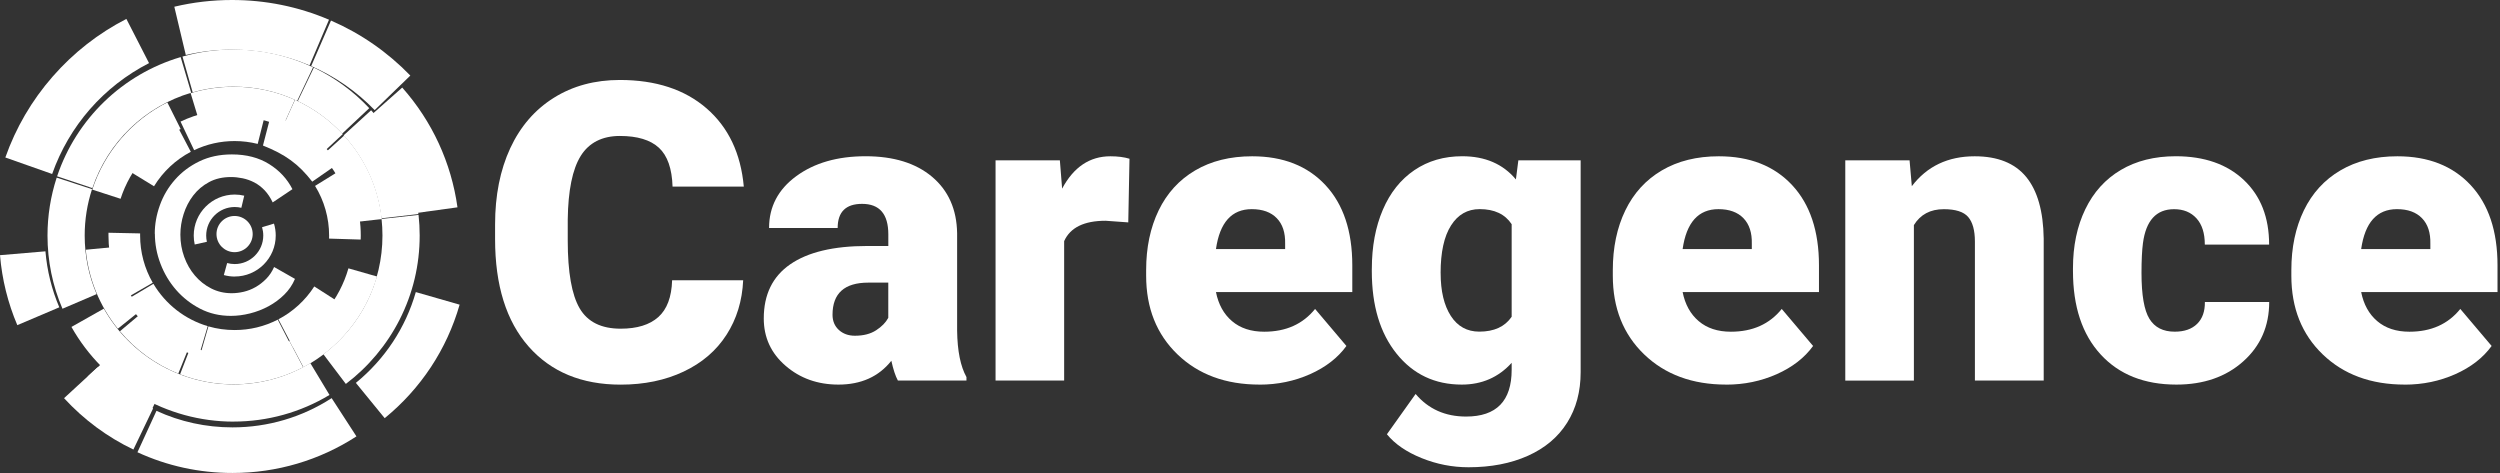 <svg width="185" height="35" viewBox="0 0 185 35" fill="none" xmlns="http://www.w3.org/2000/svg">
<rect x="0" y="0" width="185" height="35" fill="#333333" stroke="none"/>
<path d="M54.995 20.733C54.926 22.26 54.514 23.608 53.759 24.778C53.007 25.948 51.95 26.855 50.59 27.497C49.23 28.14 47.677 28.463 45.928 28.463C43.047 28.463 40.777 27.523 39.12 25.645C37.463 23.767 36.636 21.116 36.636 17.693V16.61C36.636 14.46 37.011 12.582 37.757 10.969C38.506 9.358 39.581 8.113 40.987 7.235C42.393 6.356 44.018 5.918 45.868 5.918C48.527 5.918 50.668 6.618 52.284 8.018C53.9 9.418 54.819 11.349 55.041 13.809H49.769C49.728 12.475 49.391 11.516 48.76 10.934C48.127 10.352 47.164 10.061 45.868 10.061C44.571 10.061 43.589 10.554 42.975 11.536C42.361 12.521 42.041 14.092 42.013 16.25V17.8C42.013 20.139 42.307 21.81 42.894 22.816C43.482 23.821 44.493 24.323 45.928 24.323C47.144 24.323 48.072 24.037 48.714 23.464C49.357 22.891 49.7 21.983 49.737 20.738H54.992L54.995 20.733Z" fill="white"/>
<path d="M66.442 28.157C66.26 27.826 66.102 27.339 65.96 26.697C65.027 27.872 63.722 28.46 62.045 28.46C60.509 28.46 59.204 27.996 58.13 27.065C57.055 26.138 56.519 24.971 56.519 23.565C56.519 21.799 57.17 20.462 58.475 19.56C59.78 18.658 61.679 18.203 64.168 18.203H65.736V17.341C65.736 15.838 65.087 15.086 63.794 15.086C62.59 15.086 61.987 15.682 61.987 16.872H56.911C56.911 15.299 57.582 14.02 58.922 13.037C60.261 12.055 61.973 11.562 64.05 11.562C66.127 11.562 67.77 12.069 68.974 13.083C70.178 14.097 70.798 15.489 70.827 17.255V24.47C70.847 25.965 71.077 27.111 71.518 27.904V28.16H66.442V28.157ZM63.264 24.844C63.898 24.844 64.422 24.709 64.837 24.438C65.254 24.167 65.551 23.861 65.733 23.519V20.914H64.258C62.492 20.914 61.607 21.706 61.607 23.294C61.607 23.755 61.763 24.13 62.074 24.415C62.385 24.7 62.782 24.844 63.264 24.844Z" fill="white"/>
<path d="M83.49 16.457L81.818 16.336C80.222 16.336 79.2 16.837 78.747 17.843V28.16H73.671V11.864H78.43L78.597 13.959C79.45 12.363 80.64 11.565 82.167 11.565C82.709 11.565 83.181 11.625 83.582 11.746L83.492 16.46L83.49 16.457Z" fill="white"/>
<path d="M93.204 28.46C90.704 28.46 88.681 27.714 87.134 26.224C85.587 24.735 84.815 22.793 84.815 20.404V19.983C84.815 18.318 85.123 16.846 85.74 15.57C86.356 14.296 87.258 13.308 88.442 12.611C89.626 11.914 91.032 11.565 92.66 11.565C94.951 11.565 96.757 12.277 98.082 13.697C99.408 15.117 100.07 17.099 100.07 19.638V21.611H89.981C90.162 22.525 90.557 23.242 91.17 23.764C91.781 24.285 92.576 24.547 93.55 24.547C95.158 24.547 96.411 23.985 97.316 22.862L99.635 25.602C99.001 26.475 98.105 27.172 96.947 27.688C95.789 28.203 94.538 28.463 93.204 28.463V28.46ZM92.631 15.477C91.144 15.477 90.263 16.463 89.981 18.431H95.1V18.039C95.12 17.226 94.916 16.595 94.484 16.149C94.052 15.702 93.435 15.477 92.631 15.477Z" fill="white"/>
<path d="M101.516 19.891C101.516 18.246 101.787 16.788 102.329 15.524C102.871 14.259 103.648 13.282 104.663 12.593C105.677 11.905 106.855 11.562 108.201 11.562C109.898 11.562 111.223 12.135 112.177 13.279L112.358 11.864H116.968V27.544C116.968 28.978 116.634 30.226 115.965 31.286C115.297 32.346 114.332 33.159 113.067 33.727C111.802 34.294 110.336 34.577 108.67 34.577C107.475 34.577 106.319 34.352 105.199 33.899C104.078 33.447 103.222 32.859 102.631 32.136L104.755 29.154C105.7 30.269 106.944 30.825 108.489 30.825C110.739 30.825 111.863 29.67 111.863 27.362V26.849C110.889 27.924 109.659 28.46 108.172 28.46C106.184 28.46 104.576 27.699 103.352 26.178C102.127 24.657 101.514 22.623 101.514 20.07V19.889L101.516 19.891ZM106.607 20.205C106.607 21.539 106.858 22.597 107.359 23.375C107.861 24.152 108.564 24.541 109.468 24.541C110.563 24.541 111.361 24.176 111.863 23.441V16.59C111.37 15.846 110.583 15.475 109.497 15.475C108.592 15.475 107.887 15.878 107.374 16.688C106.861 17.497 106.605 18.667 106.605 20.205H106.607Z" fill="white"/>
<path d="M127.738 28.46C125.237 28.46 123.215 27.714 121.667 26.224C120.12 24.735 119.348 22.793 119.348 20.404V19.983C119.348 18.318 119.656 16.846 120.273 15.57C120.89 14.296 121.791 13.308 122.975 12.611C124.16 11.914 125.566 11.565 127.193 11.565C129.484 11.565 131.29 12.277 132.616 13.697C133.941 15.117 134.604 17.099 134.604 19.638V21.611H124.514C124.696 22.525 125.09 23.242 125.704 23.764C126.315 24.285 127.11 24.547 128.084 24.547C129.691 24.547 130.945 23.985 131.849 22.862L134.169 25.602C133.535 26.475 132.639 27.172 131.481 27.688C130.322 28.203 129.072 28.463 127.738 28.463V28.46ZM127.165 15.477C125.678 15.477 124.796 16.463 124.514 18.431H129.634V18.039C129.654 17.226 129.449 16.595 129.017 16.149C128.585 15.702 127.968 15.477 127.165 15.477Z" fill="white"/>
<path d="M141.308 11.864L141.475 13.778C142.599 12.302 144.152 11.565 146.128 11.565C147.825 11.565 149.093 12.072 149.931 13.086C150.77 14.1 151.205 15.627 151.234 17.664V28.16H146.143V17.875C146.143 17.05 145.976 16.445 145.647 16.059C145.316 15.673 144.714 15.48 143.841 15.48C142.847 15.48 142.109 15.872 141.628 16.656V28.163H136.551V11.867H141.311L141.308 11.864Z" fill="white"/>
<path d="M160.931 24.544C161.643 24.544 162.196 24.351 162.588 23.965C162.98 23.579 163.17 23.04 163.161 22.346H167.921C167.921 24.132 167.281 25.599 165.999 26.743C164.72 27.887 163.069 28.46 161.052 28.46C158.684 28.46 156.814 27.716 155.449 26.23C154.083 24.743 153.4 22.686 153.4 20.056V19.845C153.4 18.2 153.703 16.745 154.311 15.486C154.918 14.227 155.794 13.256 156.938 12.579C158.082 11.902 159.439 11.562 161.003 11.562C163.121 11.562 164.804 12.15 166.048 13.325C167.293 14.501 167.915 16.091 167.915 18.099H163.156C163.156 17.255 162.951 16.61 162.539 16.157C162.127 15.705 161.577 15.48 160.882 15.48C159.566 15.48 158.799 16.319 158.578 17.995C158.508 18.529 158.471 19.26 158.471 20.194C158.471 21.83 158.667 22.965 159.059 23.596C159.45 24.23 160.073 24.544 160.926 24.544H160.931Z" fill="white"/>
<path d="M177.95 28.46C175.449 28.46 173.427 27.714 171.88 26.224C170.333 24.735 169.56 22.793 169.56 20.404V19.983C169.56 18.318 169.869 16.846 170.485 15.57C171.102 14.296 172.004 13.308 173.188 12.611C174.372 11.914 175.778 11.565 177.406 11.565C179.696 11.565 181.503 12.277 182.828 13.697C184.153 15.117 184.816 17.099 184.816 19.638V21.611H174.726C174.908 22.525 175.302 23.242 175.916 23.764C176.527 24.285 177.322 24.547 178.296 24.547C179.904 24.547 181.157 23.985 182.062 22.862L184.381 25.602C183.747 26.475 182.851 27.172 181.693 27.688C180.535 28.203 179.284 28.463 177.95 28.463V28.46ZM177.377 15.477C175.89 15.477 175.009 16.463 174.726 18.431H179.846V18.039C179.866 17.226 179.662 16.595 179.229 16.149C178.797 15.702 178.181 15.477 177.377 15.477Z" fill="white"/>
<path d="M11.453 17.295C11.453 16.587 11.579 15.884 11.833 15.181C12.086 14.478 12.461 13.847 12.954 13.291C13.446 12.732 14.046 12.282 14.754 11.939C15.463 11.597 16.264 11.427 17.16 11.427C18.232 11.427 19.151 11.666 19.914 12.141C20.678 12.617 21.251 13.236 21.64 13.999L20.18 14.979C20.012 14.625 19.814 14.328 19.583 14.083C19.35 13.841 19.096 13.645 18.82 13.501C18.543 13.357 18.255 13.256 17.958 13.193C17.659 13.132 17.37 13.101 17.097 13.101C16.477 13.101 15.936 13.224 15.472 13.475C15.008 13.723 14.616 14.054 14.302 14.463C13.988 14.872 13.749 15.331 13.588 15.841C13.426 16.35 13.348 16.858 13.348 17.367C13.348 17.944 13.443 18.491 13.631 19.01C13.818 19.528 14.08 19.989 14.42 20.387C14.757 20.785 15.158 21.104 15.621 21.341C16.085 21.58 16.595 21.698 17.148 21.698C17.437 21.698 17.73 21.663 18.036 21.591C18.341 21.519 18.632 21.404 18.915 21.243C19.197 21.081 19.456 20.88 19.695 20.638C19.935 20.395 20.131 20.102 20.283 19.759L21.828 20.638C21.64 21.081 21.375 21.47 21.032 21.807C20.689 22.144 20.303 22.43 19.871 22.663C19.439 22.896 18.984 23.072 18.503 23.193C18.021 23.314 17.549 23.375 17.085 23.375C16.255 23.375 15.498 23.199 14.812 22.845C14.126 22.49 13.536 22.029 13.037 21.459C12.539 20.888 12.153 20.243 11.876 19.517C11.6 18.794 11.461 18.053 11.461 17.301L11.453 17.295Z" fill="white"/>
<path d="M17.37 20.465C17.097 20.465 16.826 20.427 16.564 20.355L16.809 19.465C16.99 19.514 17.18 19.54 17.37 19.54C18.534 19.54 19.482 18.592 19.482 17.428C19.482 17.218 19.451 17.013 19.393 16.814L20.275 16.546C20.361 16.832 20.404 17.128 20.404 17.428C20.404 19.102 19.044 20.462 17.37 20.462V20.465Z" fill="white"/>
<path d="M14.409 18.093C14.36 17.877 14.336 17.653 14.336 17.431C14.336 15.757 15.696 14.397 17.37 14.397C17.609 14.397 17.846 14.426 18.073 14.481L17.86 15.377C17.702 15.339 17.535 15.319 17.37 15.319C16.206 15.319 15.258 16.267 15.258 17.431C15.258 17.586 15.276 17.742 15.31 17.892L14.411 18.093H14.409Z" fill="white"/>
<path d="M23.107 13.443C22.081 12.124 21.104 11.424 19.459 10.77L20.033 8.557C22.191 9.116 23.752 10.271 25.029 12.107L23.107 13.443Z" fill="white"/>
<path d="M26.691 17.728L24.351 17.656C24.351 17.581 24.354 17.506 24.354 17.431C24.354 16.129 23.994 14.858 23.314 13.757L25.305 12.524C26.215 13.996 26.697 15.691 26.697 17.428C26.697 17.526 26.697 17.627 26.691 17.725V17.728Z" fill="white"/>
<path d="M21.689 25.703L20.603 23.628C21.681 23.064 22.597 22.222 23.257 21.197L25.227 22.458C24.352 23.827 23.127 24.948 21.689 25.703Z" fill="white"/>
<path d="M17.362 26.766C16.483 26.766 15.613 26.645 14.775 26.403L15.423 24.152C16.051 24.334 16.702 24.423 17.362 24.423C18.488 24.423 19.56 24.164 20.554 23.654L21.626 25.737C20.318 26.408 18.843 26.766 17.365 26.766H17.362Z" fill="white"/>
<path d="M14.705 26.38C12.452 25.711 10.548 24.227 9.341 22.202L11.352 21.003C12.256 22.522 13.685 23.634 15.371 24.135L14.705 26.38Z" fill="white"/>
<path d="M9.275 22.095C8.459 20.684 8.027 19.07 8.027 17.431C8.027 17.362 8.027 17.293 8.027 17.223L10.369 17.272C10.369 17.324 10.369 17.376 10.369 17.431C10.369 18.658 10.692 19.865 11.303 20.923L9.275 22.095Z" fill="white"/>
<path d="M11.395 13.783L9.398 12.559C10.28 11.118 11.536 9.943 13.031 9.159L14.12 11.233C13 11.821 12.058 12.703 11.398 13.783H11.395Z" fill="white"/>
<path d="M14.366 11.113L13.36 8.998C14.616 8.401 15.962 8.099 17.362 8.099C18.131 8.099 18.898 8.194 19.641 8.378L19.07 10.649C18.514 10.51 17.941 10.438 17.362 10.438C16.313 10.438 15.305 10.666 14.366 11.113Z" fill="white"/>
<path d="M23.755 11.424C22.948 10.559 21.997 9.877 20.926 9.392L21.83 7.384C23.17 7.989 24.36 8.842 25.365 9.923L23.755 11.424Z" fill="white"/>
<path d="M26.066 16.454C25.861 14.604 25.092 12.896 23.836 11.513L25.466 10.032C27.037 11.761 28.002 13.899 28.255 16.212L26.066 16.454Z" fill="white"/>
<path d="M22.453 27.172L21.424 25.227C23.539 24.107 25.13 22.15 25.784 19.857L27.901 20.462C27.083 23.328 25.098 25.775 22.456 27.172H22.453Z" fill="white"/>
<path d="M17.307 28.443C15.933 28.443 14.593 28.192 13.325 27.699L14.12 25.648C15.134 26.043 16.206 26.241 17.307 26.241C18.736 26.241 20.156 25.893 21.41 25.23L22.435 27.178C20.865 28.005 19.09 28.443 17.304 28.443H17.307Z" fill="white"/>
<path d="M13.193 27.65C11.528 26.979 10.032 25.896 8.874 24.513L10.56 23.095C11.487 24.201 12.683 25.069 14.017 25.605L13.193 27.647V27.65Z" fill="white"/>
<path d="M8.719 24.325C7.367 22.646 6.546 20.623 6.345 18.48L8.537 18.272C8.698 19.986 9.355 21.6 10.436 22.945L8.719 24.325Z" fill="white"/>
<path d="M8.923 14.711L6.828 14.031C7.733 11.245 9.756 8.891 12.383 7.577L13.368 9.545C11.265 10.597 9.646 12.481 8.923 14.708V14.711Z" fill="white"/>
<path d="M20.917 9.39C19.779 8.88 18.566 8.62 17.307 8.62C16.434 8.62 15.573 8.747 14.746 8.998L14.106 6.892C15.141 6.578 16.218 6.419 17.307 6.419C18.877 6.419 20.396 6.745 21.819 7.384L20.917 9.392V9.39Z" fill="white"/>
<path d="M21.992 7.468C20.517 6.768 18.932 6.413 17.284 6.413C16.255 6.413 15.238 6.555 14.259 6.834L13.504 4.186C14.728 3.838 15.999 3.662 17.281 3.662C19.338 3.662 21.32 4.106 23.167 4.979L21.989 7.468H21.992Z" fill="white"/>
<path d="M25.317 9.888C24.374 8.885 23.271 8.076 22.035 7.485L23.225 5.002C24.769 5.742 26.149 6.75 27.325 8.004L25.319 9.888H25.317Z" fill="white"/>
<path d="M28.226 16.154C27.961 13.855 26.993 11.732 25.429 10.015L27.463 8.159C29.419 10.306 30.629 12.962 30.96 15.841L28.226 16.154Z" fill="white"/>
<path d="M25.593 28.411L23.931 26.215C26.709 24.112 28.302 20.908 28.302 17.428C28.302 17.019 28.279 16.607 28.235 16.203L30.973 15.901C31.027 16.405 31.056 16.918 31.056 17.428C31.056 19.62 30.555 21.715 29.57 23.657C28.63 25.507 27.256 27.152 25.596 28.408L25.593 28.411Z" fill="white"/>
<path d="M17.284 31.2C12.326 31.2 7.727 28.515 5.287 24.193L7.684 22.839C9.638 26.296 13.317 28.445 17.284 28.445C19.292 28.445 21.254 27.901 22.963 26.869L24.383 29.226C22.245 30.514 19.791 31.197 17.281 31.197L17.284 31.2Z" fill="white"/>
<path d="M4.622 22.847C3.887 21.133 3.515 19.309 3.515 17.431C3.515 15.967 3.746 14.524 4.195 13.144L6.811 13.999C6.451 15.103 6.267 16.258 6.267 17.431C6.267 18.935 6.564 20.393 7.151 21.764L4.622 22.847Z" fill="white"/>
<path d="M6.837 13.922L4.226 13.046C5.653 8.796 9.07 5.497 13.368 4.224L14.149 6.863C10.712 7.88 7.978 10.519 6.837 13.922Z" fill="white"/>
<path d="M28.468 30.946L26.334 28.333C28.477 26.581 30.013 24.259 30.77 21.614L34.012 22.545C33.064 25.852 31.145 28.757 28.466 30.946H28.468Z" fill="white"/>
<path d="M17.206 35C14.752 35 12.383 34.484 10.171 33.467L11.579 30.402C13.348 31.214 15.241 31.626 17.206 31.626C19.822 31.626 22.358 30.877 24.542 29.462L26.377 32.292C23.646 34.064 20.473 35 17.206 35Z" fill="white"/>
<path d="M9.871 33.266C7.929 32.335 6.203 31.056 4.74 29.465L7.22 27.181C8.393 28.454 9.776 29.477 11.329 30.223L9.871 33.266Z" fill="white"/>
<path d="M10.856 31.093C9.202 30.301 7.733 29.212 6.488 27.861L8.6 25.916C9.597 26.999 10.775 27.869 12.098 28.506L10.856 31.093Z" fill="white"/>
<path d="M1.282 24.063C0.582 22.418 0.15 20.675 6.10352e-05 18.883L3.362 18.598C3.483 20.032 3.829 21.427 4.388 22.741L1.285 24.06L1.282 24.063Z" fill="white"/>
<path d="M30.511 15.806C30.145 13.172 29.016 10.721 27.241 8.718L29.765 6.48C31.983 8.98 33.395 12.046 33.853 15.342L30.511 15.803V15.806Z" fill="white"/>
<path d="M3.861 12.876L0.395 11.654C1.173 9.45 2.351 7.433 3.896 5.667C5.44 3.901 7.275 2.466 9.352 1.4L11.029 4.67C7.664 6.396 5.117 9.312 3.858 12.876H3.861Z" fill="white"/>
<path d="M22.911 4.837C21.093 4.065 19.16 3.673 17.166 3.673C16.011 3.673 14.861 3.809 13.749 4.071L12.899 0.498C14.291 0.167 15.726 0 17.166 0C19.655 0 22.073 0.49 24.346 1.458L22.908 4.84L22.911 4.837Z" fill="white"/>
<path d="M27.726 8.148C26.377 6.756 24.795 5.659 23.026 4.889L24.493 1.521C26.706 2.484 28.679 3.855 30.365 5.592L27.726 8.148Z" fill="white"/>
<path d="M17.359 18.661C18.099 18.661 18.699 18.061 18.699 17.321C18.699 16.581 18.099 15.982 17.359 15.982C16.619 15.982 16.02 16.581 16.02 17.321C16.02 18.061 16.619 18.661 17.359 18.661Z" fill="white"/>
</svg>
